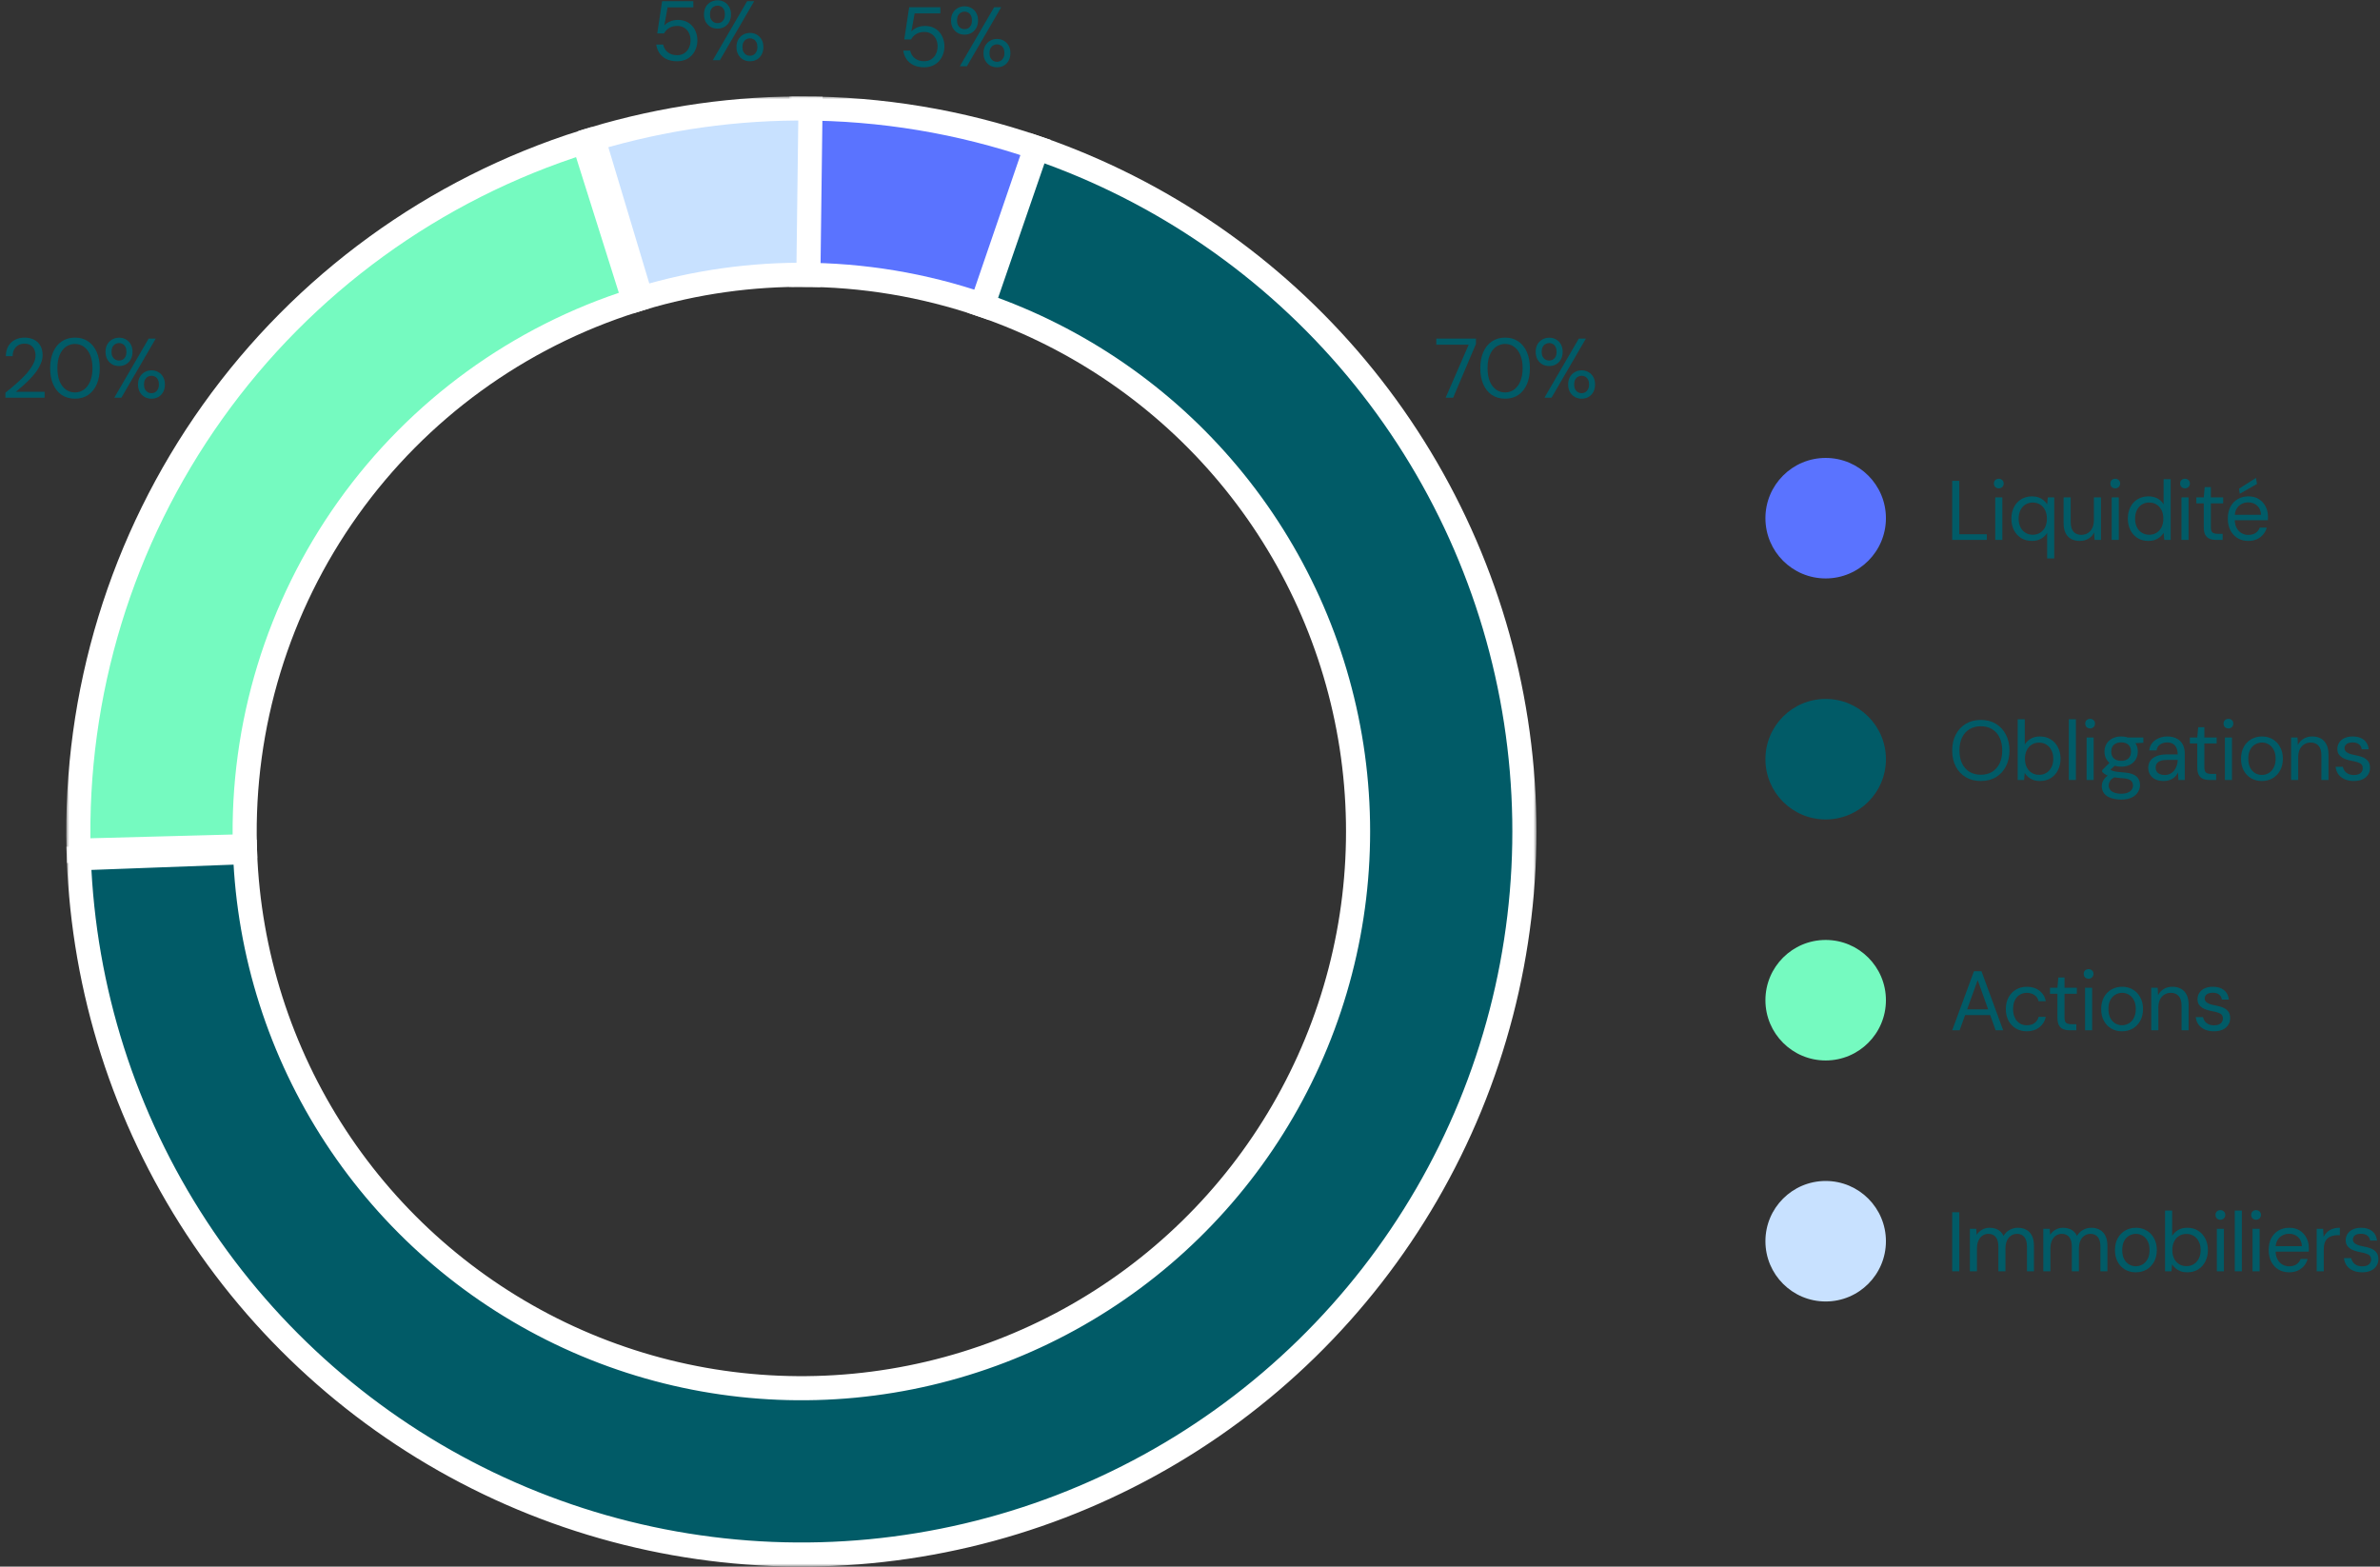 <svg width="395" height="260" viewBox="0 0 395 260" fill="none" xmlns="http://www.w3.org/2000/svg">
<rect x="0" y="0" width="395" height="260" fill="#333333" stroke="none"/>
<circle cx="303" cy="86" r="10" fill="#5A73FF"/>
<path d="M324 89.605V79.805H325.176V88.667H329.74V89.605H324Z" fill="#015B67"/>
<path d="M331.145 89.605V82.549H332.321V89.605H331.145ZM331.733 81.051C331.499 81.051 331.303 80.976 331.145 80.827C330.995 80.668 330.921 80.472 330.921 80.239C330.921 80.006 330.995 79.819 331.145 79.679C331.303 79.53 331.499 79.455 331.733 79.455C331.957 79.455 332.148 79.53 332.307 79.679C332.465 79.819 332.545 80.006 332.545 80.239C332.545 80.472 332.465 80.668 332.307 80.827C332.148 80.976 331.957 81.051 331.733 81.051Z" fill="#015B67"/>
<path d="M339.758 92.685V88.457C339.534 88.821 339.207 89.134 338.778 89.395C338.358 89.647 337.845 89.773 337.238 89.773C336.547 89.773 335.945 89.614 335.432 89.297C334.919 88.97 334.522 88.532 334.242 87.981C333.962 87.421 333.822 86.786 333.822 86.077C333.822 85.368 333.962 84.738 334.242 84.187C334.522 83.627 334.919 83.188 335.432 82.871C335.955 82.544 336.557 82.381 337.238 82.381C337.639 82.381 337.999 82.437 338.316 82.549C338.643 82.661 338.927 82.82 339.17 83.025C339.413 83.221 339.609 83.45 339.758 83.711L339.87 82.549H340.934V92.685H339.758ZM337.364 88.751C337.831 88.751 338.241 88.639 338.596 88.415C338.951 88.191 339.226 87.883 339.422 87.491C339.618 87.09 339.716 86.618 339.716 86.077C339.716 85.545 339.618 85.078 339.422 84.677C339.226 84.276 338.951 83.963 338.596 83.739C338.241 83.515 337.831 83.403 337.364 83.403C336.907 83.403 336.501 83.515 336.146 83.739C335.791 83.963 335.516 84.276 335.32 84.677C335.124 85.078 335.026 85.545 335.026 86.077C335.026 86.618 335.124 87.09 335.32 87.491C335.516 87.883 335.791 88.191 336.146 88.415C336.501 88.639 336.907 88.751 337.364 88.751Z" fill="#015B67"/>
<path d="M345.175 89.773C344.634 89.773 344.158 89.666 343.747 89.451C343.346 89.236 343.033 88.905 342.809 88.457C342.595 88.009 342.487 87.449 342.487 86.777V82.549H343.663V86.651C343.663 87.351 343.817 87.878 344.125 88.233C344.433 88.588 344.867 88.765 345.427 88.765C345.819 88.765 346.174 88.672 346.491 88.485C346.809 88.289 347.056 88.014 347.233 87.659C347.42 87.295 347.513 86.852 347.513 86.329V82.549H348.689V89.605H347.625L347.555 88.373C347.341 88.812 347.023 89.157 346.603 89.409C346.183 89.652 345.707 89.773 345.175 89.773Z" fill="#015B67"/>
<path d="M350.471 89.605V82.549H351.647V89.605H350.471ZM351.059 81.051C350.825 81.051 350.629 80.976 350.471 80.827C350.321 80.668 350.247 80.472 350.247 80.239C350.247 80.006 350.321 79.819 350.471 79.679C350.629 79.53 350.825 79.455 351.059 79.455C351.283 79.455 351.474 79.53 351.633 79.679C351.791 79.819 351.871 80.006 351.871 80.239C351.871 80.472 351.791 80.668 351.633 80.827C351.474 80.976 351.283 81.051 351.059 81.051Z" fill="#015B67"/>
<path d="M356.55 89.773C355.869 89.773 355.271 89.614 354.758 89.297C354.245 88.97 353.848 88.527 353.568 87.967C353.288 87.407 353.148 86.772 353.148 86.063C353.148 85.354 353.288 84.724 353.568 84.173C353.848 83.613 354.245 83.174 354.758 82.857C355.281 82.54 355.883 82.381 356.564 82.381C357.143 82.381 357.647 82.498 358.076 82.731C358.515 82.964 358.851 83.291 359.084 83.711V79.525H360.26V89.605H359.196L359.098 88.443C358.949 88.676 358.757 88.896 358.524 89.101C358.291 89.297 358.011 89.46 357.684 89.591C357.357 89.712 356.979 89.773 356.55 89.773ZM356.69 88.751C357.157 88.751 357.567 88.639 357.922 88.415C358.277 88.191 358.552 87.883 358.748 87.491C358.944 87.09 359.042 86.618 359.042 86.077C359.042 85.545 358.944 85.078 358.748 84.677C358.552 84.276 358.277 83.963 357.922 83.739C357.567 83.515 357.157 83.403 356.69 83.403C356.233 83.403 355.827 83.515 355.472 83.739C355.117 83.963 354.842 84.276 354.646 84.677C354.45 85.078 354.352 85.545 354.352 86.077C354.352 86.618 354.45 87.09 354.646 87.491C354.842 87.883 355.117 88.191 355.472 88.415C355.827 88.639 356.233 88.751 356.69 88.751Z" fill="#015B67"/>
<path d="M362.051 89.605V82.549H363.227V89.605H362.051ZM362.639 81.051C362.406 81.051 362.21 80.976 362.051 80.827C361.902 80.668 361.827 80.472 361.827 80.239C361.827 80.006 361.902 79.819 362.051 79.679C362.21 79.53 362.406 79.455 362.639 79.455C362.863 79.455 363.055 79.53 363.213 79.679C363.372 79.819 363.451 80.006 363.451 80.239C363.451 80.472 363.372 80.668 363.213 80.827C363.055 80.976 362.863 81.051 362.639 81.051Z" fill="#015B67"/>
<path d="M367.795 89.605C367.375 89.605 367.011 89.54 366.703 89.409C366.395 89.278 366.157 89.059 365.989 88.751C365.83 88.434 365.751 88.009 365.751 87.477V83.543H364.519V82.549H365.751L365.905 80.841H366.927V82.549H368.971V83.543H366.927V87.477C366.927 87.916 367.015 88.214 367.193 88.373C367.37 88.522 367.683 88.597 368.131 88.597H368.887V89.605H367.795Z" fill="#015B67"/>
<path d="M373.128 89.773C372.465 89.773 371.877 89.619 371.364 89.311C370.86 89.003 370.463 88.574 370.174 88.023C369.884 87.463 369.74 86.814 369.74 86.077C369.74 85.33 369.88 84.682 370.16 84.131C370.449 83.58 370.85 83.151 371.364 82.843C371.886 82.535 372.484 82.381 373.156 82.381C373.846 82.381 374.43 82.535 374.906 82.843C375.391 83.151 375.76 83.557 376.012 84.061C376.273 84.556 376.404 85.102 376.404 85.699C376.404 85.792 376.404 85.89 376.404 85.993C376.404 86.096 376.399 86.212 376.39 86.343H370.622V85.433H375.256C375.228 84.789 375.013 84.285 374.612 83.921C374.22 83.557 373.725 83.375 373.128 83.375C372.726 83.375 372.353 83.468 372.008 83.655C371.672 83.832 371.401 84.098 371.196 84.453C370.99 84.798 370.888 85.232 370.888 85.755V86.147C370.888 86.726 370.99 87.211 371.196 87.603C371.41 87.995 371.686 88.289 372.022 88.485C372.367 88.681 372.736 88.779 373.128 88.779C373.622 88.779 374.028 88.672 374.346 88.457C374.672 88.233 374.906 87.934 375.046 87.561H376.208C376.096 87.981 375.9 88.359 375.62 88.695C375.34 89.031 374.99 89.297 374.57 89.493C374.159 89.68 373.678 89.773 373.128 89.773ZM371.728 81.947L371.602 81.107L374.416 79.315L374.584 80.323L371.728 81.947Z" fill="#015B67"/>
<circle cx="303" cy="126" r="10" fill="#015B67"/>
<path d="M328.746 129.619C327.803 129.619 326.973 129.409 326.254 128.989C325.545 128.56 324.989 127.967 324.588 127.211C324.196 126.446 324 125.559 324 124.551C324 123.552 324.196 122.675 324.588 121.919C324.989 121.154 325.545 120.556 326.254 120.127C326.973 119.698 327.803 119.483 328.746 119.483C329.707 119.483 330.543 119.698 331.252 120.127C331.961 120.556 332.512 121.154 332.904 121.919C333.305 122.675 333.506 123.552 333.506 124.551C333.506 125.559 333.305 126.446 332.904 127.211C332.512 127.967 331.961 128.56 331.252 128.989C330.543 129.409 329.707 129.619 328.746 129.619ZM328.746 128.583C329.455 128.583 330.076 128.424 330.608 128.107C331.149 127.78 331.565 127.318 331.854 126.721C332.153 126.114 332.302 125.391 332.302 124.551C332.302 123.711 332.153 122.992 331.854 122.395C331.565 121.788 331.149 121.326 330.608 121.009C330.076 120.692 329.455 120.533 328.746 120.533C328.046 120.533 327.425 120.692 326.884 121.009C326.352 121.326 325.937 121.788 325.638 122.395C325.349 122.992 325.204 123.711 325.204 124.551C325.204 125.391 325.349 126.114 325.638 126.721C325.937 127.318 326.352 127.78 326.884 128.107C327.425 128.424 328.046 128.583 328.746 128.583Z" fill="#015B67"/>
<path d="M338.566 129.619C338.164 129.619 337.8 129.563 337.474 129.451C337.156 129.33 336.876 129.171 336.634 128.975C336.391 128.779 336.19 128.55 336.032 128.289L335.934 129.451H334.87V119.371H336.046V123.557C336.27 123.193 336.592 122.88 337.012 122.619C337.432 122.358 337.95 122.227 338.566 122.227C339.247 122.227 339.844 122.39 340.358 122.717C340.871 123.034 341.268 123.473 341.548 124.033C341.837 124.584 341.982 125.214 341.982 125.923C341.982 126.632 341.837 127.267 341.548 127.827C341.268 128.387 340.871 128.826 340.358 129.143C339.844 129.46 339.247 129.619 338.566 129.619ZM338.426 128.597C338.883 128.597 339.289 128.485 339.644 128.261C339.998 128.037 340.274 127.729 340.47 127.337C340.675 126.936 340.778 126.464 340.778 125.923C340.778 125.391 340.675 124.924 340.47 124.523C340.274 124.122 339.998 123.809 339.644 123.585C339.289 123.361 338.883 123.249 338.426 123.249C337.959 123.249 337.548 123.361 337.194 123.585C336.839 123.809 336.564 124.122 336.368 124.523C336.172 124.924 336.074 125.391 336.074 125.923C336.074 126.464 336.172 126.936 336.368 127.337C336.564 127.729 336.839 128.037 337.194 128.261C337.548 128.485 337.959 128.597 338.426 128.597Z" fill="#015B67"/>
<path d="M343.353 129.451V119.371H344.529V129.451H343.353Z" fill="#015B67"/>
<path d="M346.303 129.451V122.395H347.479V129.451H346.303ZM346.891 120.897C346.657 120.897 346.461 120.822 346.303 120.673C346.153 120.514 346.079 120.318 346.079 120.085C346.079 119.852 346.153 119.665 346.303 119.525C346.461 119.376 346.657 119.301 346.891 119.301C347.115 119.301 347.306 119.376 347.465 119.525C347.623 119.665 347.703 119.852 347.703 120.085C347.703 120.318 347.623 120.514 347.465 120.673C347.306 120.822 347.115 120.897 346.891 120.897Z" fill="#015B67"/>
<path d="M352.06 132.699C351.425 132.699 350.861 132.615 350.366 132.447C349.881 132.288 349.503 132.041 349.232 131.705C348.961 131.369 348.826 130.954 348.826 130.459C348.826 130.244 348.868 130.016 348.952 129.773C349.045 129.53 349.199 129.292 349.414 129.059C349.638 128.826 349.951 128.616 350.352 128.429L351.164 128.905C350.669 129.11 350.347 129.344 350.198 129.605C350.049 129.876 349.974 130.123 349.974 130.347C349.974 130.655 350.063 130.912 350.24 131.117C350.417 131.322 350.665 131.476 350.982 131.579C351.299 131.682 351.659 131.733 352.06 131.733C352.461 131.733 352.807 131.677 353.096 131.565C353.385 131.453 353.609 131.294 353.768 131.089C353.927 130.884 354.006 130.641 354.006 130.361C354.006 130.034 353.885 129.759 353.642 129.535C353.399 129.32 352.937 129.194 352.256 129.157C351.705 129.12 351.243 129.068 350.87 129.003C350.497 128.938 350.189 128.863 349.946 128.779C349.703 128.686 349.498 128.583 349.33 128.471C349.171 128.359 349.027 128.242 348.896 128.121V127.799L350.254 126.455L351.276 126.819L349.876 128.079L350.058 127.589C350.161 127.664 350.259 127.734 350.352 127.799C350.445 127.864 350.571 127.92 350.73 127.967C350.889 128.014 351.108 128.056 351.388 128.093C351.677 128.13 352.055 128.168 352.522 128.205C353.166 128.252 353.679 128.364 354.062 128.541C354.454 128.718 354.734 128.956 354.902 129.255C355.079 129.554 355.168 129.908 355.168 130.319C355.168 130.72 355.056 131.098 354.832 131.453C354.617 131.817 354.281 132.116 353.824 132.349C353.367 132.582 352.779 132.699 352.06 132.699ZM352.046 127.239C351.458 127.239 350.954 127.127 350.534 126.903C350.123 126.679 349.811 126.38 349.596 126.007C349.381 125.624 349.274 125.2 349.274 124.733C349.274 124.266 349.381 123.846 349.596 123.473C349.82 123.1 350.137 122.801 350.548 122.577C350.959 122.344 351.458 122.227 352.046 122.227C352.634 122.227 353.133 122.344 353.544 122.577C353.955 122.801 354.267 123.1 354.482 123.473C354.697 123.846 354.804 124.266 354.804 124.733C354.804 125.2 354.697 125.624 354.482 126.007C354.267 126.38 353.955 126.679 353.544 126.903C353.133 127.127 352.634 127.239 352.046 127.239ZM352.046 126.273C352.55 126.273 352.947 126.142 353.236 125.881C353.525 125.62 353.67 125.237 353.67 124.733C353.67 124.238 353.525 123.86 353.236 123.599C352.947 123.338 352.55 123.207 352.046 123.207C351.551 123.207 351.15 123.338 350.842 123.599C350.543 123.86 350.394 124.238 350.394 124.733C350.394 125.237 350.543 125.62 350.842 125.881C351.141 126.142 351.542 126.273 352.046 126.273ZM353.194 123.389L352.844 122.395H355.728V123.277L353.194 123.389Z" fill="#015B67"/>
<path d="M359.097 129.619C358.527 129.619 358.051 129.521 357.669 129.325C357.286 129.12 357.001 128.854 356.815 128.527C356.628 128.191 356.535 127.827 356.535 127.435C356.535 126.959 356.656 126.558 356.899 126.231C357.151 125.895 357.501 125.643 357.949 125.475C358.406 125.298 358.943 125.209 359.559 125.209H361.421C361.421 124.77 361.351 124.406 361.211 124.117C361.08 123.818 360.884 123.594 360.623 123.445C360.371 123.296 360.053 123.221 359.671 123.221C359.223 123.221 358.835 123.333 358.509 123.557C358.182 123.781 357.981 124.112 357.907 124.551H356.703C356.759 124.047 356.927 123.627 357.207 123.291C357.496 122.946 357.86 122.684 358.299 122.507C358.737 122.32 359.195 122.227 359.671 122.227C360.324 122.227 360.865 122.348 361.295 122.591C361.733 122.824 362.06 123.156 362.275 123.585C362.489 124.005 362.597 124.504 362.597 125.083V129.451H361.547L361.477 128.205C361.383 128.401 361.262 128.588 361.113 128.765C360.973 128.933 360.805 129.082 360.609 129.213C360.413 129.334 360.189 129.432 359.937 129.507C359.694 129.582 359.414 129.619 359.097 129.619ZM359.279 128.625C359.605 128.625 359.899 128.56 360.161 128.429C360.431 128.289 360.66 128.102 360.847 127.869C361.033 127.626 361.173 127.36 361.267 127.071C361.369 126.782 361.421 126.478 361.421 126.161V126.119H359.657C359.199 126.119 358.831 126.175 358.551 126.287C358.271 126.39 358.07 126.539 357.949 126.735C357.827 126.922 357.767 127.136 357.767 127.379C357.767 127.631 357.823 127.85 357.935 128.037C358.056 128.224 358.229 128.368 358.453 128.471C358.686 128.574 358.961 128.625 359.279 128.625Z" fill="#015B67"/>
<path d="M366.716 129.451C366.296 129.451 365.932 129.386 365.624 129.255C365.316 129.124 365.078 128.905 364.91 128.597C364.752 128.28 364.672 127.855 364.672 127.323V123.389H363.44V122.395H364.672L364.826 120.687H365.848V122.395H367.892V123.389H365.848V127.323C365.848 127.762 365.937 128.06 366.114 128.219C366.292 128.368 366.604 128.443 367.052 128.443H367.808V129.451H366.716Z" fill="#015B67"/>
<path d="M369.259 129.451V122.395H370.435V129.451H369.259ZM369.847 120.897C369.613 120.897 369.417 120.822 369.259 120.673C369.109 120.514 369.035 120.318 369.035 120.085C369.035 119.852 369.109 119.665 369.259 119.525C369.417 119.376 369.613 119.301 369.847 119.301C370.071 119.301 370.262 119.376 370.421 119.525C370.579 119.665 370.659 119.852 370.659 120.085C370.659 120.318 370.579 120.514 370.421 120.673C370.262 120.822 370.071 120.897 369.847 120.897Z" fill="#015B67"/>
<path d="M375.38 129.619C374.727 129.619 374.139 129.47 373.616 129.171C373.093 128.863 372.683 128.434 372.384 127.883C372.085 127.323 371.936 126.674 371.936 125.937C371.936 125.181 372.085 124.528 372.384 123.977C372.692 123.417 373.107 122.988 373.63 122.689C374.162 122.381 374.755 122.227 375.408 122.227C376.08 122.227 376.673 122.381 377.186 122.689C377.709 122.988 378.119 123.417 378.418 123.977C378.726 124.528 378.88 125.176 378.88 125.923C378.88 126.67 378.726 127.323 378.418 127.883C378.11 128.434 377.695 128.863 377.172 129.171C376.649 129.47 376.052 129.619 375.38 129.619ZM375.394 128.611C375.795 128.611 376.169 128.513 376.514 128.317C376.859 128.112 377.139 127.808 377.354 127.407C377.569 127.006 377.676 126.511 377.676 125.923C377.676 125.326 377.569 124.831 377.354 124.439C377.149 124.038 376.873 123.739 376.528 123.543C376.192 123.338 375.819 123.235 375.408 123.235C375.016 123.235 374.643 123.338 374.288 123.543C373.943 123.739 373.663 124.038 373.448 124.439C373.243 124.831 373.14 125.326 373.14 125.923C373.14 126.511 373.243 127.006 373.448 127.407C373.663 127.808 373.938 128.112 374.274 128.317C374.619 128.513 374.993 128.611 375.394 128.611Z" fill="#015B67"/>
<path d="M380.249 129.451V122.395H381.313L381.369 123.627C381.593 123.188 381.91 122.848 382.321 122.605C382.741 122.353 383.217 122.227 383.749 122.227C384.3 122.227 384.776 122.339 385.177 122.563C385.578 122.778 385.891 123.109 386.115 123.557C386.339 123.996 386.451 124.556 386.451 125.237V129.451H385.275V125.363C385.275 124.654 385.116 124.122 384.799 123.767C384.491 123.412 384.052 123.235 383.483 123.235C383.091 123.235 382.741 123.333 382.433 123.529C382.125 123.716 381.878 123.991 381.691 124.355C381.514 124.71 381.425 125.153 381.425 125.685V129.451H380.249Z" fill="#015B67"/>
<path d="M390.668 129.619C390.08 129.619 389.567 129.521 389.128 129.325C388.699 129.129 388.353 128.858 388.092 128.513C387.84 128.158 387.686 127.743 387.63 127.267H388.834C388.881 127.51 388.979 127.734 389.128 127.939C389.277 128.144 389.478 128.312 389.73 128.443C389.991 128.564 390.309 128.625 390.682 128.625C391.009 128.625 391.279 128.578 391.494 128.485C391.709 128.382 391.867 128.247 391.97 128.079C392.082 127.911 392.138 127.729 392.138 127.533C392.138 127.244 392.068 127.024 391.928 126.875C391.797 126.726 391.601 126.609 391.34 126.525C391.079 126.432 390.761 126.352 390.388 126.287C390.08 126.231 389.777 126.156 389.478 126.063C389.179 125.97 388.913 125.848 388.68 125.699C388.447 125.54 388.26 125.349 388.12 125.125C387.989 124.901 387.924 124.626 387.924 124.299C387.924 123.898 388.027 123.543 388.232 123.235C388.437 122.918 388.731 122.67 389.114 122.493C389.506 122.316 389.959 122.227 390.472 122.227C391.228 122.227 391.839 122.409 392.306 122.773C392.773 123.137 393.048 123.664 393.132 124.355H391.97C391.923 124 391.769 123.725 391.508 123.529C391.256 123.324 390.906 123.221 390.458 123.221C390.019 123.221 389.683 123.31 389.45 123.487C389.226 123.664 389.114 123.898 389.114 124.187C389.114 124.374 389.175 124.542 389.296 124.691C389.427 124.831 389.613 124.952 389.856 125.055C390.108 125.158 390.416 125.242 390.78 125.307C391.247 125.391 391.671 125.503 392.054 125.643C392.437 125.783 392.745 125.993 392.978 126.273C393.221 126.544 393.342 126.931 393.342 127.435C393.342 127.874 393.23 128.256 393.006 128.583C392.791 128.91 392.483 129.166 392.082 129.353C391.681 129.53 391.209 129.619 390.668 129.619Z" fill="#015B67"/>
<circle cx="303" cy="166" r="10" fill="#75FAC0"/>
<path d="M324 170.991L327.612 161.191H328.858L332.456 170.991H331.21L328.228 162.661L325.232 170.991H324ZM325.652 168.471L325.988 167.519H330.426L330.762 168.471H325.652Z" fill="#015B67"/>
<path d="M336.372 171.159C335.709 171.159 335.112 171.005 334.58 170.697C334.057 170.389 333.647 169.96 333.348 169.409C333.049 168.849 332.9 168.205 332.9 167.477C332.9 166.73 333.049 166.082 333.348 165.531C333.647 164.98 334.057 164.551 334.58 164.243C335.112 163.926 335.709 163.767 336.372 163.767C337.212 163.767 337.912 163.986 338.472 164.425C339.032 164.854 339.387 165.433 339.536 166.161H338.332C338.239 165.722 338.01 165.382 337.646 165.139C337.282 164.896 336.853 164.775 336.358 164.775C335.957 164.775 335.583 164.878 335.238 165.083C334.893 165.279 334.617 165.578 334.412 165.979C334.207 166.38 334.104 166.875 334.104 167.463C334.104 167.902 334.165 168.294 334.286 168.639C334.407 168.975 334.571 169.255 334.776 169.479C334.981 169.703 335.219 169.876 335.49 169.997C335.77 170.109 336.059 170.165 336.358 170.165C336.694 170.165 336.997 170.114 337.268 170.011C337.539 169.899 337.767 169.736 337.954 169.521C338.141 169.306 338.267 169.054 338.332 168.765H339.536C339.387 169.474 339.027 170.053 338.458 170.501C337.898 170.94 337.203 171.159 336.372 171.159Z" fill="#015B67"/>
<path d="M343.506 170.991C343.086 170.991 342.722 170.926 342.414 170.795C342.106 170.664 341.868 170.445 341.7 170.137C341.542 169.82 341.462 169.395 341.462 168.863V164.929H340.23V163.935H341.462L341.616 162.227H342.638V163.935H344.682V164.929H342.638V168.863C342.638 169.302 342.727 169.6 342.904 169.759C343.082 169.908 343.394 169.983 343.842 169.983H344.598V170.991H343.506Z" fill="#015B67"/>
<path d="M346.049 170.991V163.935H347.225V170.991H346.049ZM346.637 162.437C346.403 162.437 346.207 162.362 346.049 162.213C345.899 162.054 345.825 161.858 345.825 161.625C345.825 161.392 345.899 161.205 346.049 161.065C346.207 160.916 346.403 160.841 346.637 160.841C346.861 160.841 347.052 160.916 347.211 161.065C347.369 161.205 347.449 161.392 347.449 161.625C347.449 161.858 347.369 162.054 347.211 162.213C347.052 162.362 346.861 162.437 346.637 162.437Z" fill="#015B67"/>
<path d="M352.17 171.159C351.517 171.159 350.929 171.01 350.406 170.711C349.883 170.403 349.473 169.974 349.174 169.423C348.875 168.863 348.726 168.214 348.726 167.477C348.726 166.721 348.875 166.068 349.174 165.517C349.482 164.957 349.897 164.528 350.42 164.229C350.952 163.921 351.545 163.767 352.198 163.767C352.87 163.767 353.463 163.921 353.976 164.229C354.499 164.528 354.909 164.957 355.208 165.517C355.516 166.068 355.67 166.716 355.67 167.463C355.67 168.21 355.516 168.863 355.208 169.423C354.9 169.974 354.485 170.403 353.962 170.711C353.439 171.01 352.842 171.159 352.17 171.159ZM352.184 170.151C352.585 170.151 352.959 170.053 353.304 169.857C353.649 169.652 353.929 169.348 354.144 168.947C354.359 168.546 354.466 168.051 354.466 167.463C354.466 166.866 354.359 166.371 354.144 165.979C353.939 165.578 353.663 165.279 353.318 165.083C352.982 164.878 352.609 164.775 352.198 164.775C351.806 164.775 351.433 164.878 351.078 165.083C350.733 165.279 350.453 165.578 350.238 165.979C350.033 166.371 349.93 166.866 349.93 167.463C349.93 168.051 350.033 168.546 350.238 168.947C350.453 169.348 350.728 169.652 351.064 169.857C351.409 170.053 351.783 170.151 352.184 170.151Z" fill="#015B67"/>
<path d="M357.039 170.991V163.935H358.103L358.159 165.167C358.383 164.728 358.7 164.388 359.111 164.145C359.531 163.893 360.007 163.767 360.539 163.767C361.09 163.767 361.566 163.879 361.967 164.103C362.368 164.318 362.681 164.649 362.905 165.097C363.129 165.536 363.241 166.096 363.241 166.777V170.991H362.065V166.903C362.065 166.194 361.906 165.662 361.589 165.307C361.281 164.952 360.842 164.775 360.273 164.775C359.881 164.775 359.531 164.873 359.223 165.069C358.915 165.256 358.668 165.531 358.481 165.895C358.304 166.25 358.215 166.693 358.215 167.225V170.991H357.039Z" fill="#015B67"/>
<path d="M367.458 171.159C366.87 171.159 366.357 171.061 365.918 170.865C365.489 170.669 365.143 170.398 364.882 170.053C364.63 169.698 364.476 169.283 364.42 168.807H365.624C365.671 169.05 365.769 169.274 365.918 169.479C366.067 169.684 366.268 169.852 366.52 169.983C366.781 170.104 367.099 170.165 367.472 170.165C367.799 170.165 368.069 170.118 368.284 170.025C368.499 169.922 368.657 169.787 368.76 169.619C368.872 169.451 368.928 169.269 368.928 169.073C368.928 168.784 368.858 168.564 368.718 168.415C368.587 168.266 368.391 168.149 368.13 168.065C367.869 167.972 367.551 167.892 367.178 167.827C366.87 167.771 366.567 167.696 366.268 167.603C365.969 167.51 365.703 167.388 365.47 167.239C365.237 167.08 365.05 166.889 364.91 166.665C364.779 166.441 364.714 166.166 364.714 165.839C364.714 165.438 364.817 165.083 365.022 164.775C365.227 164.458 365.521 164.21 365.904 164.033C366.296 163.856 366.749 163.767 367.262 163.767C368.018 163.767 368.629 163.949 369.096 164.313C369.563 164.677 369.838 165.204 369.922 165.895H368.76C368.713 165.54 368.559 165.265 368.298 165.069C368.046 164.864 367.696 164.761 367.248 164.761C366.809 164.761 366.473 164.85 366.24 165.027C366.016 165.204 365.904 165.438 365.904 165.727C365.904 165.914 365.965 166.082 366.086 166.231C366.217 166.371 366.403 166.492 366.646 166.595C366.898 166.698 367.206 166.782 367.57 166.847C368.037 166.931 368.461 167.043 368.844 167.183C369.227 167.323 369.535 167.533 369.768 167.813C370.011 168.084 370.132 168.471 370.132 168.975C370.132 169.414 370.02 169.796 369.796 170.123C369.581 170.45 369.273 170.706 368.872 170.893C368.471 171.07 367.999 171.159 367.458 171.159Z" fill="#015B67"/>
<circle cx="303" cy="206" r="10" fill="#C8E1FF"/>
<path d="M324 210.991V201.191H325.176V210.991H324Z" fill="#015B67"/>
<path d="M326.931 210.991V203.935H327.995L328.065 204.943C328.289 204.579 328.588 204.294 328.961 204.089C329.344 203.874 329.759 203.767 330.207 203.767C330.571 203.767 330.898 203.818 331.187 203.921C331.486 204.014 331.747 204.164 331.971 204.369C332.195 204.565 332.377 204.817 332.517 205.125C332.76 204.696 333.091 204.364 333.511 204.131C333.941 203.888 334.398 203.767 334.883 203.767C335.425 203.767 335.896 203.879 336.297 204.103C336.708 204.318 337.021 204.649 337.235 205.097C337.459 205.536 337.571 206.096 337.571 206.777V210.991H336.409V206.903C336.409 206.194 336.265 205.662 335.975 205.307C335.686 204.952 335.28 204.775 334.757 204.775C334.393 204.775 334.067 204.873 333.777 205.069C333.488 205.256 333.259 205.531 333.091 205.895C332.923 206.259 332.839 206.707 332.839 207.239V210.991H331.663V206.903C331.663 206.194 331.519 205.662 331.229 205.307C330.94 204.952 330.529 204.775 329.997 204.775C329.643 204.775 329.321 204.873 329.031 205.069C328.751 205.256 328.527 205.531 328.359 205.895C328.191 206.259 328.107 206.707 328.107 207.239V210.991H326.931Z" fill="#015B67"/>
<path d="M339.12 210.991V203.935H340.184L340.254 204.943C340.478 204.579 340.777 204.294 341.15 204.089C341.533 203.874 341.948 203.767 342.396 203.767C342.76 203.767 343.087 203.818 343.376 203.921C343.675 204.014 343.936 204.164 344.16 204.369C344.384 204.565 344.566 204.817 344.706 205.125C344.949 204.696 345.28 204.364 345.7 204.131C346.129 203.888 346.587 203.767 347.072 203.767C347.613 203.767 348.085 203.879 348.486 204.103C348.897 204.318 349.209 204.649 349.424 205.097C349.648 205.536 349.76 206.096 349.76 206.777V210.991H348.598V206.903C348.598 206.194 348.453 205.662 348.164 205.307C347.875 204.952 347.469 204.775 346.946 204.775C346.582 204.775 346.255 204.873 345.966 205.069C345.677 205.256 345.448 205.531 345.28 205.895C345.112 206.259 345.028 206.707 345.028 207.239V210.991H343.852V206.903C343.852 206.194 343.707 205.662 343.418 205.307C343.129 204.952 342.718 204.775 342.186 204.775C341.831 204.775 341.509 204.873 341.22 205.069C340.94 205.256 340.716 205.531 340.548 205.895C340.38 206.259 340.296 206.707 340.296 207.239V210.991H339.12Z" fill="#015B67"/>
<path d="M354.459 211.159C353.805 211.159 353.217 211.01 352.695 210.711C352.172 210.403 351.761 209.974 351.463 209.423C351.164 208.863 351.015 208.214 351.015 207.477C351.015 206.721 351.164 206.068 351.463 205.517C351.771 204.957 352.186 204.528 352.709 204.229C353.241 203.921 353.833 203.767 354.487 203.767C355.159 203.767 355.751 203.921 356.265 204.229C356.787 204.528 357.198 204.957 357.497 205.517C357.805 206.068 357.959 206.716 357.959 207.463C357.959 208.21 357.805 208.863 357.497 209.423C357.189 209.974 356.773 210.403 356.251 210.711C355.728 211.01 355.131 211.159 354.459 211.159ZM354.473 210.151C354.874 210.151 355.247 210.053 355.593 209.857C355.938 209.652 356.218 209.348 356.433 208.947C356.647 208.546 356.755 208.051 356.755 207.463C356.755 206.866 356.647 206.371 356.433 205.979C356.227 205.578 355.952 205.279 355.607 205.083C355.271 204.878 354.897 204.775 354.487 204.775C354.095 204.775 353.721 204.878 353.367 205.083C353.021 205.279 352.741 205.578 352.527 205.979C352.321 206.371 352.219 206.866 352.219 207.463C352.219 208.051 352.321 208.546 352.527 208.947C352.741 209.348 353.017 209.652 353.353 209.857C353.698 210.053 354.071 210.151 354.473 210.151Z" fill="#015B67"/>
<path d="M363.024 211.159C362.622 211.159 362.258 211.103 361.932 210.991C361.614 210.87 361.334 210.711 361.092 210.515C360.849 210.319 360.648 210.09 360.49 209.829L360.392 210.991H359.328V200.911H360.504V205.097C360.728 204.733 361.05 204.42 361.47 204.159C361.89 203.898 362.408 203.767 363.024 203.767C363.705 203.767 364.302 203.93 364.816 204.257C365.329 204.574 365.726 205.013 366.006 205.573C366.295 206.124 366.44 206.754 366.44 207.463C366.44 208.172 366.295 208.807 366.006 209.367C365.726 209.927 365.329 210.366 364.816 210.683C364.302 211 363.705 211.159 363.024 211.159ZM362.884 210.137C363.341 210.137 363.747 210.025 364.102 209.801C364.456 209.577 364.732 209.269 364.928 208.877C365.133 208.476 365.236 208.004 365.236 207.463C365.236 206.931 365.133 206.464 364.928 206.063C364.732 205.662 364.456 205.349 364.102 205.125C363.747 204.901 363.341 204.789 362.884 204.789C362.417 204.789 362.006 204.901 361.652 205.125C361.297 205.349 361.022 205.662 360.826 206.063C360.63 206.464 360.532 206.931 360.532 207.463C360.532 208.004 360.63 208.476 360.826 208.877C361.022 209.269 361.297 209.577 361.652 209.801C362.006 210.025 362.417 210.137 362.884 210.137Z" fill="#015B67"/>
<path d="M367.923 210.991V203.935H369.099V210.991H367.923ZM368.511 202.437C368.278 202.437 368.082 202.362 367.923 202.213C367.774 202.054 367.699 201.858 367.699 201.625C367.699 201.392 367.774 201.205 367.923 201.065C368.082 200.916 368.278 200.841 368.511 200.841C368.735 200.841 368.927 200.916 369.085 201.065C369.244 201.205 369.323 201.392 369.323 201.625C369.323 201.858 369.244 202.054 369.085 202.213C368.927 202.362 368.735 202.437 368.511 202.437Z" fill="#015B67"/>
<path d="M370.895 210.991V200.911H372.071V210.991H370.895Z" fill="#015B67"/>
<path d="M373.844 210.991V203.935H375.02V210.991H373.844ZM374.432 202.437C374.198 202.437 374.002 202.362 373.844 202.213C373.694 202.054 373.62 201.858 373.62 201.625C373.62 201.392 373.694 201.205 373.844 201.065C374.002 200.916 374.198 200.841 374.432 200.841C374.656 200.841 374.847 200.916 375.006 201.065C375.164 201.205 375.244 201.392 375.244 201.625C375.244 201.858 375.164 202.054 375.006 202.213C374.847 202.362 374.656 202.437 374.432 202.437Z" fill="#015B67"/>
<path d="M379.909 211.159C379.246 211.159 378.658 211.005 378.145 210.697C377.641 210.389 377.244 209.96 376.955 209.409C376.666 208.849 376.521 208.2 376.521 207.463C376.521 206.716 376.661 206.068 376.941 205.517C377.23 204.966 377.632 204.537 378.145 204.229C378.668 203.921 379.265 203.767 379.937 203.767C380.628 203.767 381.211 203.921 381.687 204.229C382.172 204.537 382.541 204.943 382.793 205.447C383.054 205.942 383.185 206.488 383.185 207.085C383.185 207.178 383.185 207.276 383.185 207.379C383.185 207.482 383.18 207.598 383.171 207.729H377.403V206.819H382.037C382.009 206.175 381.794 205.671 381.393 205.307C381.001 204.943 380.506 204.761 379.909 204.761C379.508 204.761 379.134 204.854 378.789 205.041C378.453 205.218 378.182 205.484 377.977 205.839C377.772 206.184 377.669 206.618 377.669 207.141V207.533C377.669 208.112 377.772 208.597 377.977 208.989C378.192 209.381 378.467 209.675 378.803 209.871C379.148 210.067 379.517 210.165 379.909 210.165C380.404 210.165 380.81 210.058 381.127 209.843C381.454 209.619 381.687 209.32 381.827 208.947H382.989C382.877 209.367 382.681 209.745 382.401 210.081C382.121 210.417 381.771 210.683 381.351 210.879C380.94 211.066 380.46 211.159 379.909 211.159Z" fill="#015B67"/>
<path d="M384.492 210.991V203.935H385.556L385.64 205.279C385.799 204.962 385.999 204.691 386.242 204.467C386.494 204.243 386.793 204.07 387.138 203.949C387.493 203.828 387.894 203.767 388.342 203.767V204.999H387.908C387.609 204.999 387.325 205.041 387.054 205.125C386.783 205.2 386.541 205.326 386.326 205.503C386.121 205.68 385.957 205.923 385.836 206.231C385.724 206.53 385.668 206.903 385.668 207.351V210.991H384.492Z" fill="#015B67"/>
<path d="M392.054 211.159C391.466 211.159 390.952 211.061 390.514 210.865C390.084 210.669 389.739 210.398 389.478 210.053C389.226 209.698 389.072 209.283 389.016 208.807H390.22C390.266 209.05 390.364 209.274 390.514 209.479C390.663 209.684 390.864 209.852 391.116 209.983C391.377 210.104 391.694 210.165 392.068 210.165C392.394 210.165 392.665 210.118 392.88 210.025C393.094 209.922 393.253 209.787 393.356 209.619C393.468 209.451 393.524 209.269 393.524 209.073C393.524 208.784 393.454 208.564 393.314 208.415C393.183 208.266 392.987 208.149 392.726 208.065C392.464 207.972 392.147 207.892 391.774 207.827C391.466 207.771 391.162 207.696 390.864 207.603C390.565 207.51 390.299 207.388 390.066 207.239C389.832 207.08 389.646 206.889 389.506 206.665C389.375 206.441 389.31 206.166 389.31 205.839C389.31 205.438 389.412 205.083 389.618 204.775C389.823 204.458 390.117 204.21 390.5 204.033C390.892 203.856 391.344 203.767 391.858 203.767C392.614 203.767 393.225 203.949 393.692 204.313C394.158 204.677 394.434 205.204 394.518 205.895H393.356C393.309 205.54 393.155 205.265 392.894 205.069C392.642 204.864 392.292 204.761 391.844 204.761C391.405 204.761 391.069 204.85 390.836 205.027C390.612 205.204 390.5 205.438 390.5 205.727C390.5 205.914 390.56 206.082 390.682 206.231C390.812 206.371 390.999 206.492 391.242 206.595C391.494 206.698 391.802 206.782 392.166 206.847C392.632 206.931 393.057 207.043 393.44 207.183C393.822 207.323 394.13 207.533 394.364 207.813C394.606 208.084 394.728 208.471 394.728 208.975C394.728 209.414 394.616 209.796 394.392 210.123C394.177 210.45 393.869 210.706 393.468 210.893C393.066 211.07 392.595 211.159 392.054 211.159Z" fill="#015B67"/>
<mask id="path-9-outside-1_1674_14897" maskUnits="userSpaceOnUse" x="11" y="22" width="244" height="238" fill="black">
<rect fill="white" x="11" y="22" width="244" height="238"/>
<path d="M172.115 24.554C192.772 31.676 211.093 44.304 225.1 61.074C239.107 77.844 248.27 98.121 251.599 119.716C254.928 141.312 252.298 163.406 243.992 183.617C235.685 203.827 222.019 221.386 204.466 234.399C186.913 247.412 166.14 255.385 144.388 257.458C122.636 259.532 100.73 255.627 81.035 246.165C61.34 236.703 44.601 222.042 32.626 203.766C20.651 185.489 13.894 164.289 13.083 142.454L40.668 141.429C41.293 158.242 46.496 174.564 55.716 188.637C64.936 202.709 77.824 213.997 92.989 221.283C108.154 228.568 125.02 231.575 141.768 229.978C158.516 228.382 174.511 222.243 188.026 212.223C201.541 202.204 212.064 188.684 218.459 173.123C224.855 157.562 226.88 140.55 224.317 123.922C221.753 107.295 214.698 91.683 203.913 78.77C193.128 65.858 179.022 56.135 163.117 50.651L172.115 24.554Z"/>
</mask>
<path d="M172.115 24.554C192.772 31.676 211.093 44.304 225.1 61.074C239.107 77.844 248.27 98.121 251.599 119.716C254.928 141.312 252.298 163.406 243.992 183.617C235.685 203.827 222.019 221.386 204.466 234.399C186.913 247.412 166.14 255.385 144.388 257.458C122.636 259.532 100.73 255.627 81.035 246.165C61.34 236.703 44.601 222.042 32.626 203.766C20.651 185.489 13.894 164.289 13.083 142.454L40.668 141.429C41.293 158.242 46.496 174.564 55.716 188.637C64.936 202.709 77.824 213.997 92.989 221.283C108.154 228.568 125.02 231.575 141.768 229.978C158.516 228.382 174.511 222.243 188.026 212.223C201.541 202.204 212.064 188.684 218.459 173.123C224.855 157.562 226.88 140.55 224.317 123.922C221.753 107.295 214.698 91.683 203.913 78.77C193.128 65.858 179.022 56.135 163.117 50.651L172.115 24.554Z" fill="#015B67"/>
<path d="M172.115 24.554C192.772 31.676 211.093 44.304 225.1 61.074C239.107 77.844 248.27 98.121 251.599 119.716C254.928 141.312 252.298 163.406 243.992 183.617C235.685 203.827 222.019 221.386 204.466 234.399C186.913 247.412 166.14 255.385 144.388 257.458C122.636 259.532 100.73 255.627 81.035 246.165C61.34 236.703 44.601 222.042 32.626 203.766C20.651 185.489 13.894 164.289 13.083 142.454L40.668 141.429C41.293 158.242 46.496 174.564 55.716 188.637C64.936 202.709 77.824 213.997 92.989 221.283C108.154 228.568 125.02 231.575 141.768 229.978C158.516 228.382 174.511 222.243 188.026 212.223C201.541 202.204 212.064 188.684 218.459 173.123C224.855 157.562 226.88 140.55 224.317 123.922C221.753 107.295 214.698 91.683 203.913 78.77C193.128 65.858 179.022 56.135 163.117 50.651L172.115 24.554Z" stroke="white" stroke-width="4" mask="url(#path-9-outside-1_1674_14897)"/>
<mask id="path-10-outside-2_1674_14897" maskUnits="userSpaceOnUse" x="131" y="16" width="44" height="38" fill="black">
<rect fill="white" x="131" y="16" width="44" height="38"/>
<path d="M133 18C146.234 18 159.377 20.189 171.897 24.479L162.949 50.593C153.309 47.29 143.19 45.605 133 45.605V18Z"/>
</mask>
<path d="M133 18C146.234 18 159.377 20.189 171.897 24.479L162.949 50.593C153.309 47.29 143.19 45.605 133 45.605V18Z" fill="#5A73FF"/>
<path d="M133 18C146.234 18 159.377 20.189 171.897 24.479L162.949 50.593C153.309 47.29 143.19 45.605 133 45.605V18Z" stroke="white" stroke-width="4" mask="url(#path-10-outside-2_1674_14897)"/>
<mask id="path-11-outside-3_1674_14897" maskUnits="userSpaceOnUse" x="95" y="16" width="42" height="37" fill="black">
<rect fill="white" x="95" y="16" width="42" height="37"/>
<path d="M98.468 23.076C110.155 19.564 122.31 17.856 134.513 18.009L134.165 45.612C124.769 45.494 115.411 46.809 106.412 49.513L98.468 23.076Z"/>
</mask>
<path d="M98.468 23.076C110.155 19.564 122.31 17.856 134.513 18.009L134.165 45.612C124.769 45.494 115.411 46.809 106.412 49.513L98.468 23.076Z" fill="#C8E1FF"/>
<path d="M98.468 23.076C110.155 19.564 122.31 17.856 134.513 18.009L134.165 45.612C124.769 45.494 115.411 46.809 106.412 49.513L98.468 23.076Z" stroke="white" stroke-width="4" mask="url(#path-11-outside-3_1674_14897)"/>
<path d="M153.354 11.168C152.682 11.168 152.099 11.047 151.604 10.804C151.119 10.561 150.731 10.23 150.442 9.81C150.162 9.39 149.985 8.919 149.91 8.396H151.058C151.17 8.919 151.427 9.343 151.828 9.67C152.229 9.997 152.743 10.16 153.368 10.16C153.835 10.16 154.231 10.053 154.558 9.838C154.894 9.623 155.151 9.329 155.328 8.956C155.515 8.583 155.608 8.167 155.608 7.71C155.608 7.234 155.515 6.814 155.328 6.45C155.141 6.086 154.885 5.806 154.558 5.61C154.231 5.405 153.849 5.302 153.41 5.302C152.878 5.302 152.425 5.419 152.052 5.652C151.679 5.885 151.399 6.184 151.212 6.548H150.078L150.89 1.2H156.07V2.222H151.8L151.254 5.232C151.487 4.961 151.795 4.742 152.178 4.574C152.57 4.397 153.023 4.308 153.536 4.308C154.021 4.308 154.46 4.392 154.852 4.56C155.244 4.728 155.58 4.966 155.86 5.274C156.14 5.582 156.355 5.941 156.504 6.352C156.663 6.763 156.742 7.211 156.742 7.696C156.742 8.172 156.663 8.62 156.504 9.04C156.355 9.451 156.135 9.819 155.846 10.146C155.557 10.463 155.202 10.715 154.782 10.902C154.362 11.079 153.886 11.168 153.354 11.168Z" fill="#015B67"/>
<path d="M159.295 11L164.993 1.2H166.169L160.471 11H159.295ZM165.469 11.168C165.049 11.168 164.671 11.075 164.335 10.888C163.999 10.692 163.728 10.417 163.523 10.062C163.327 9.707 163.229 9.292 163.229 8.816C163.229 8.331 163.327 7.915 163.523 7.57C163.728 7.215 163.999 6.945 164.335 6.758C164.671 6.562 165.049 6.464 165.469 6.464C165.898 6.464 166.276 6.562 166.603 6.758C166.939 6.945 167.205 7.215 167.401 7.57C167.597 7.915 167.695 8.331 167.695 8.816C167.695 9.292 167.597 9.707 167.401 10.062C167.205 10.417 166.939 10.692 166.603 10.888C166.267 11.075 165.889 11.168 165.469 11.168ZM165.455 10.258C165.679 10.258 165.884 10.207 166.071 10.104C166.258 9.992 166.407 9.829 166.519 9.614C166.64 9.399 166.701 9.133 166.701 8.816C166.701 8.489 166.645 8.219 166.533 8.004C166.421 7.789 166.272 7.631 166.085 7.528C165.898 7.416 165.693 7.36 165.469 7.36C165.254 7.36 165.049 7.416 164.853 7.528C164.666 7.631 164.512 7.789 164.391 8.004C164.279 8.219 164.223 8.489 164.223 8.816C164.223 9.133 164.279 9.399 164.391 9.614C164.512 9.829 164.666 9.992 164.853 10.104C165.04 10.207 165.24 10.258 165.455 10.258ZM160.079 5.75C159.659 5.75 159.281 5.657 158.945 5.47C158.609 5.274 158.338 4.999 158.133 4.644C157.937 4.289 157.839 3.874 157.839 3.398C157.839 2.913 157.937 2.497 158.133 2.152C158.338 1.797 158.609 1.527 158.945 1.34C159.29 1.144 159.673 1.046 160.093 1.046C160.513 1.046 160.891 1.144 161.227 1.34C161.563 1.527 161.829 1.797 162.025 2.152C162.221 2.497 162.319 2.913 162.319 3.398C162.319 3.874 162.221 4.289 162.025 4.644C161.829 4.999 161.558 5.274 161.213 5.47C160.877 5.657 160.499 5.75 160.079 5.75ZM160.079 4.84C160.303 4.84 160.508 4.789 160.695 4.686C160.882 4.574 161.031 4.411 161.143 4.196C161.255 3.981 161.311 3.715 161.311 3.398C161.311 3.071 161.255 2.801 161.143 2.586C161.031 2.362 160.882 2.199 160.695 2.096C160.508 1.984 160.308 1.928 160.093 1.928C159.878 1.928 159.673 1.984 159.477 2.096C159.281 2.199 159.122 2.362 159.001 2.586C158.889 2.801 158.833 3.071 158.833 3.398C158.833 3.715 158.889 3.981 159.001 4.196C159.122 4.411 159.276 4.574 159.463 4.686C159.659 4.789 159.864 4.84 160.079 4.84Z" fill="#015B67"/>
<path d="M239.932 66L243.754 57.208H238.378V56.2H244.958V57.082L241.178 66H239.932Z" fill="#015B67"/>
<path d="M249.809 66.168C248.95 66.168 248.208 65.958 247.583 65.538C246.967 65.109 246.496 64.516 246.169 63.76C245.842 62.995 245.679 62.108 245.679 61.1C245.679 60.092 245.842 59.21 246.169 58.454C246.496 57.689 246.967 57.096 247.583 56.676C248.208 56.247 248.95 56.032 249.809 56.032C250.668 56.032 251.4 56.247 252.007 56.676C252.623 57.096 253.094 57.689 253.421 58.454C253.748 59.21 253.911 60.092 253.911 61.1C253.911 62.108 253.748 62.995 253.421 63.76C253.094 64.516 252.623 65.109 252.007 65.538C251.4 65.958 250.668 66.168 249.809 66.168ZM249.795 65.132C250.355 65.132 250.854 64.973 251.293 64.656C251.732 64.329 252.077 63.867 252.329 63.27C252.581 62.663 252.707 61.94 252.707 61.1C252.707 60.26 252.581 59.541 252.329 58.944C252.077 58.337 251.732 57.875 251.293 57.558C250.854 57.241 250.355 57.082 249.795 57.082C249.235 57.082 248.731 57.241 248.283 57.558C247.844 57.875 247.499 58.337 247.247 58.944C247.004 59.541 246.883 60.26 246.883 61.1C246.883 61.94 247.004 62.663 247.247 63.27C247.499 63.867 247.844 64.329 248.283 64.656C248.731 64.973 249.235 65.132 249.795 65.132Z" fill="#015B67"/>
<path d="M256.327 66L262.025 56.2H263.201L257.503 66H256.327ZM262.501 66.168C262.081 66.168 261.703 66.075 261.367 65.888C261.031 65.692 260.761 65.417 260.555 65.062C260.359 64.707 260.261 64.292 260.261 63.816C260.261 63.331 260.359 62.915 260.555 62.57C260.761 62.215 261.031 61.945 261.367 61.758C261.703 61.562 262.081 61.464 262.501 61.464C262.931 61.464 263.309 61.562 263.635 61.758C263.971 61.945 264.237 62.215 264.433 62.57C264.629 62.915 264.727 63.331 264.727 63.816C264.727 64.292 264.629 64.707 264.433 65.062C264.237 65.417 263.971 65.692 263.635 65.888C263.299 66.075 262.921 66.168 262.501 66.168ZM262.487 65.258C262.711 65.258 262.917 65.207 263.103 65.104C263.29 64.992 263.439 64.829 263.551 64.614C263.673 64.399 263.733 64.133 263.733 63.816C263.733 63.489 263.677 63.219 263.565 63.004C263.453 62.789 263.304 62.631 263.117 62.528C262.931 62.416 262.725 62.36 262.501 62.36C262.287 62.36 262.081 62.416 261.885 62.528C261.699 62.631 261.545 62.789 261.423 63.004C261.311 63.219 261.255 63.489 261.255 63.816C261.255 64.133 261.311 64.399 261.423 64.614C261.545 64.829 261.699 64.992 261.885 65.104C262.072 65.207 262.273 65.258 262.487 65.258ZM257.111 60.75C256.691 60.75 256.313 60.657 255.977 60.47C255.641 60.274 255.371 59.999 255.165 59.644C254.969 59.289 254.871 58.874 254.871 58.398C254.871 57.913 254.969 57.497 255.165 57.152C255.371 56.797 255.641 56.527 255.977 56.34C256.323 56.144 256.705 56.046 257.125 56.046C257.545 56.046 257.923 56.144 258.259 56.34C258.595 56.527 258.861 56.797 259.057 57.152C259.253 57.497 259.351 57.913 259.351 58.398C259.351 58.874 259.253 59.289 259.057 59.644C258.861 59.999 258.591 60.274 258.245 60.47C257.909 60.657 257.531 60.75 257.111 60.75ZM257.111 59.84C257.335 59.84 257.541 59.789 257.727 59.686C257.914 59.574 258.063 59.411 258.175 59.196C258.287 58.981 258.343 58.715 258.343 58.398C258.343 58.071 258.287 57.801 258.175 57.586C258.063 57.362 257.914 57.199 257.727 57.096C257.541 56.984 257.34 56.928 257.125 56.928C256.911 56.928 256.705 56.984 256.509 57.096C256.313 57.199 256.155 57.362 256.033 57.586C255.921 57.801 255.865 58.071 255.865 58.398C255.865 58.715 255.921 58.981 256.033 59.196C256.155 59.411 256.309 59.574 256.495 59.686C256.691 59.789 256.897 59.84 257.111 59.84Z" fill="#015B67"/>
<path d="M0.896 66V65.174C1.559 64.651 2.189 64.124 2.786 63.592C3.393 63.06 3.929 62.533 4.396 62.01C4.863 61.478 5.227 60.96 5.488 60.456C5.759 59.952 5.894 59.467 5.894 59C5.894 58.655 5.833 58.337 5.712 58.048C5.591 57.749 5.395 57.507 5.124 57.32C4.863 57.133 4.508 57.04 4.06 57.04C3.621 57.04 3.257 57.138 2.968 57.334C2.679 57.521 2.459 57.773 2.31 58.09C2.17 58.398 2.1 58.739 2.1 59.112H0.966C0.975 58.468 1.111 57.917 1.372 57.46C1.643 56.993 2.011 56.639 2.478 56.396C2.945 56.153 3.477 56.032 4.074 56.032C4.662 56.032 5.18 56.144 5.628 56.368C6.076 56.583 6.426 56.905 6.678 57.334C6.939 57.763 7.07 58.305 7.07 58.958C7.07 59.415 6.972 59.873 6.776 60.33C6.589 60.787 6.337 61.235 6.02 61.674C5.703 62.103 5.348 62.519 4.956 62.92C4.573 63.321 4.177 63.699 3.766 64.054C3.365 64.409 2.987 64.731 2.632 65.02H7.406V66H0.896Z" fill="#015B67"/>
<path d="M12.452 66.168C11.593 66.168 10.851 65.958 10.226 65.538C9.61 65.109 9.138 64.516 8.812 63.76C8.485 62.995 8.322 62.108 8.322 61.1C8.322 60.092 8.485 59.21 8.812 58.454C9.138 57.689 9.61 57.096 10.226 56.676C10.851 56.247 11.593 56.032 12.452 56.032C13.31 56.032 14.043 56.247 14.65 56.676C15.266 57.096 15.737 57.689 16.064 58.454C16.39 59.21 16.554 60.092 16.554 61.1C16.554 62.108 16.39 62.995 16.064 63.76C15.737 64.516 15.266 65.109 14.65 65.538C14.043 65.958 13.31 66.168 12.452 66.168ZM12.438 65.132C12.998 65.132 13.497 64.973 13.936 64.656C14.374 64.329 14.72 63.867 14.972 63.27C15.224 62.663 15.35 61.94 15.35 61.1C15.35 60.26 15.224 59.541 14.972 58.944C14.72 58.337 14.374 57.875 13.936 57.558C13.497 57.241 12.998 57.082 12.438 57.082C11.878 57.082 11.374 57.241 10.926 57.558C10.487 57.875 10.142 58.337 9.89 58.944C9.647 59.541 9.526 60.26 9.526 61.1C9.526 61.94 9.647 62.663 9.89 63.27C10.142 63.867 10.487 64.329 10.926 64.656C11.374 64.973 11.878 65.132 12.438 65.132Z" fill="#015B67"/>
<path d="M18.97 66L24.668 56.2H25.844L20.146 66H18.97ZM25.144 66.168C24.724 66.168 24.346 66.075 24.01 65.888C23.674 65.692 23.403 65.417 23.198 65.062C23.002 64.707 22.904 64.292 22.904 63.816C22.904 63.331 23.002 62.915 23.198 62.57C23.403 62.215 23.674 61.945 24.01 61.758C24.346 61.562 24.724 61.464 25.144 61.464C25.573 61.464 25.951 61.562 26.278 61.758C26.614 61.945 26.88 62.215 27.076 62.57C27.272 62.915 27.37 63.331 27.37 63.816C27.37 64.292 27.272 64.707 27.076 65.062C26.88 65.417 26.614 65.692 26.278 65.888C25.942 66.075 25.564 66.168 25.144 66.168ZM25.13 65.258C25.354 65.258 25.559 65.207 25.746 65.104C25.933 64.992 26.082 64.829 26.194 64.614C26.315 64.399 26.376 64.133 26.376 63.816C26.376 63.489 26.32 63.219 26.208 63.004C26.096 62.789 25.947 62.631 25.76 62.528C25.573 62.416 25.368 62.36 25.144 62.36C24.929 62.36 24.724 62.416 24.528 62.528C24.341 62.631 24.187 62.789 24.066 63.004C23.954 63.219 23.898 63.489 23.898 63.816C23.898 64.133 23.954 64.399 24.066 64.614C24.187 64.829 24.341 64.992 24.528 65.104C24.715 65.207 24.915 65.258 25.13 65.258ZM19.754 60.75C19.334 60.75 18.956 60.657 18.62 60.47C18.284 60.274 18.013 59.999 17.808 59.644C17.612 59.289 17.514 58.874 17.514 58.398C17.514 57.913 17.612 57.497 17.808 57.152C18.013 56.797 18.284 56.527 18.62 56.34C18.965 56.144 19.348 56.046 19.768 56.046C20.188 56.046 20.566 56.144 20.902 56.34C21.238 56.527 21.504 56.797 21.7 57.152C21.896 57.497 21.994 57.913 21.994 58.398C21.994 58.874 21.896 59.289 21.7 59.644C21.504 59.999 21.233 60.274 20.888 60.47C20.552 60.657 20.174 60.75 19.754 60.75ZM19.754 59.84C19.978 59.84 20.183 59.789 20.37 59.686C20.557 59.574 20.706 59.411 20.818 59.196C20.93 58.981 20.986 58.715 20.986 58.398C20.986 58.071 20.93 57.801 20.818 57.586C20.706 57.362 20.557 57.199 20.37 57.096C20.183 56.984 19.983 56.928 19.768 56.928C19.553 56.928 19.348 56.984 19.152 57.096C18.956 57.199 18.797 57.362 18.676 57.586C18.564 57.801 18.508 58.071 18.508 58.398C18.508 58.715 18.564 58.981 18.676 59.196C18.797 59.411 18.951 59.574 19.138 59.686C19.334 59.789 19.539 59.84 19.754 59.84Z" fill="#015B67"/>
<path d="M112.354 10.168C111.682 10.168 111.099 10.047 110.604 9.804C110.119 9.561 109.731 9.23 109.442 8.81C109.162 8.39 108.985 7.919 108.91 7.396H110.058C110.17 7.919 110.427 8.343 110.828 8.67C111.229 8.997 111.743 9.16 112.368 9.16C112.835 9.16 113.231 9.053 113.558 8.838C113.894 8.623 114.151 8.329 114.328 7.956C114.515 7.583 114.608 7.167 114.608 6.71C114.608 6.234 114.515 5.814 114.328 5.45C114.141 5.086 113.885 4.806 113.558 4.61C113.231 4.405 112.849 4.302 112.41 4.302C111.878 4.302 111.425 4.419 111.052 4.652C110.679 4.885 110.399 5.184 110.212 5.548H109.078L109.89 0.2H115.07V1.222H110.8L110.254 4.232C110.487 3.961 110.795 3.742 111.178 3.574C111.57 3.397 112.023 3.308 112.536 3.308C113.021 3.308 113.46 3.392 113.852 3.56C114.244 3.728 114.58 3.966 114.86 4.274C115.14 4.582 115.355 4.941 115.504 5.352C115.663 5.763 115.742 6.211 115.742 6.696C115.742 7.172 115.663 7.62 115.504 8.04C115.355 8.451 115.135 8.819 114.846 9.146C114.557 9.463 114.202 9.715 113.782 9.902C113.362 10.079 112.886 10.168 112.354 10.168Z" fill="#015B67"/>
<path d="M118.295 10L123.993 0.2H125.169L119.471 10H118.295ZM124.469 10.168C124.049 10.168 123.671 10.075 123.335 9.888C122.999 9.692 122.728 9.417 122.523 9.062C122.327 8.707 122.229 8.292 122.229 7.816C122.229 7.331 122.327 6.915 122.523 6.57C122.728 6.215 122.999 5.945 123.335 5.758C123.671 5.562 124.049 5.464 124.469 5.464C124.898 5.464 125.276 5.562 125.603 5.758C125.939 5.945 126.205 6.215 126.401 6.57C126.597 6.915 126.695 7.331 126.695 7.816C126.695 8.292 126.597 8.707 126.401 9.062C126.205 9.417 125.939 9.692 125.603 9.888C125.267 10.075 124.889 10.168 124.469 10.168ZM124.455 9.258C124.679 9.258 124.884 9.207 125.071 9.104C125.258 8.992 125.407 8.829 125.519 8.614C125.64 8.399 125.701 8.133 125.701 7.816C125.701 7.489 125.645 7.219 125.533 7.004C125.421 6.789 125.272 6.631 125.085 6.528C124.898 6.416 124.693 6.36 124.469 6.36C124.254 6.36 124.049 6.416 123.853 6.528C123.666 6.631 123.512 6.789 123.391 7.004C123.279 7.219 123.223 7.489 123.223 7.816C123.223 8.133 123.279 8.399 123.391 8.614C123.512 8.829 123.666 8.992 123.853 9.104C124.04 9.207 124.24 9.258 124.455 9.258ZM119.079 4.75C118.659 4.75 118.281 4.657 117.945 4.47C117.609 4.274 117.338 3.999 117.133 3.644C116.937 3.289 116.839 2.874 116.839 2.398C116.839 1.913 116.937 1.497 117.133 1.152C117.338 0.797 117.609 0.527 117.945 0.34C118.29 0.144 118.673 0.046 119.093 0.046C119.513 0.046 119.891 0.144 120.227 0.34C120.563 0.527 120.829 0.797 121.025 1.152C121.221 1.497 121.319 1.913 121.319 2.398C121.319 2.874 121.221 3.289 121.025 3.644C120.829 3.999 120.558 4.274 120.213 4.47C119.877 4.657 119.499 4.75 119.079 4.75ZM119.079 3.84C119.303 3.84 119.508 3.789 119.695 3.686C119.882 3.574 120.031 3.411 120.143 3.196C120.255 2.981 120.311 2.715 120.311 2.398C120.311 2.071 120.255 1.801 120.143 1.586C120.031 1.362 119.882 1.199 119.695 1.096C119.508 0.984 119.308 0.928 119.093 0.928C118.878 0.928 118.673 0.984 118.477 1.096C118.281 1.199 118.122 1.362 118.001 1.586C117.889 1.801 117.833 2.071 117.833 2.398C117.833 2.715 117.889 2.981 118.001 3.196C118.122 3.411 118.276 3.574 118.463 3.686C118.659 3.789 118.864 3.84 119.079 3.84Z" fill="#015B67"/>
<mask id="path-16-outside-4_1674_14897" maskUnits="userSpaceOnUse" x="11" y="21" width="97" height="123" fill="black">
<rect fill="white" x="11" y="21" width="97" height="123"/>
<path d="M13.042 141.177C12.352 115.124 20.163 89.555 35.293 68.334C50.423 47.114 72.051 31.396 96.907 23.557L105.209 49.883C86.072 55.919 69.419 68.021 57.769 84.36C46.12 100.699 40.106 120.387 40.637 140.446L13.042 141.177Z"/>
</mask>
<path d="M13.042 141.177C12.352 115.124 20.163 89.555 35.293 68.334C50.423 47.114 72.051 31.396 96.907 23.557L105.209 49.883C86.072 55.919 69.419 68.021 57.769 84.36C46.12 100.699 40.106 120.387 40.637 140.446L13.042 141.177Z" fill="#75FAC0"/>
<path d="M13.042 141.177C12.352 115.124 20.163 89.555 35.293 68.334C50.423 47.114 72.051 31.396 96.907 23.557L105.209 49.883C86.072 55.919 69.419 68.021 57.769 84.36C46.12 100.699 40.106 120.387 40.637 140.446L13.042 141.177Z" stroke="white" stroke-width="4" mask="url(#path-16-outside-4_1674_14897)"/>
</svg>
